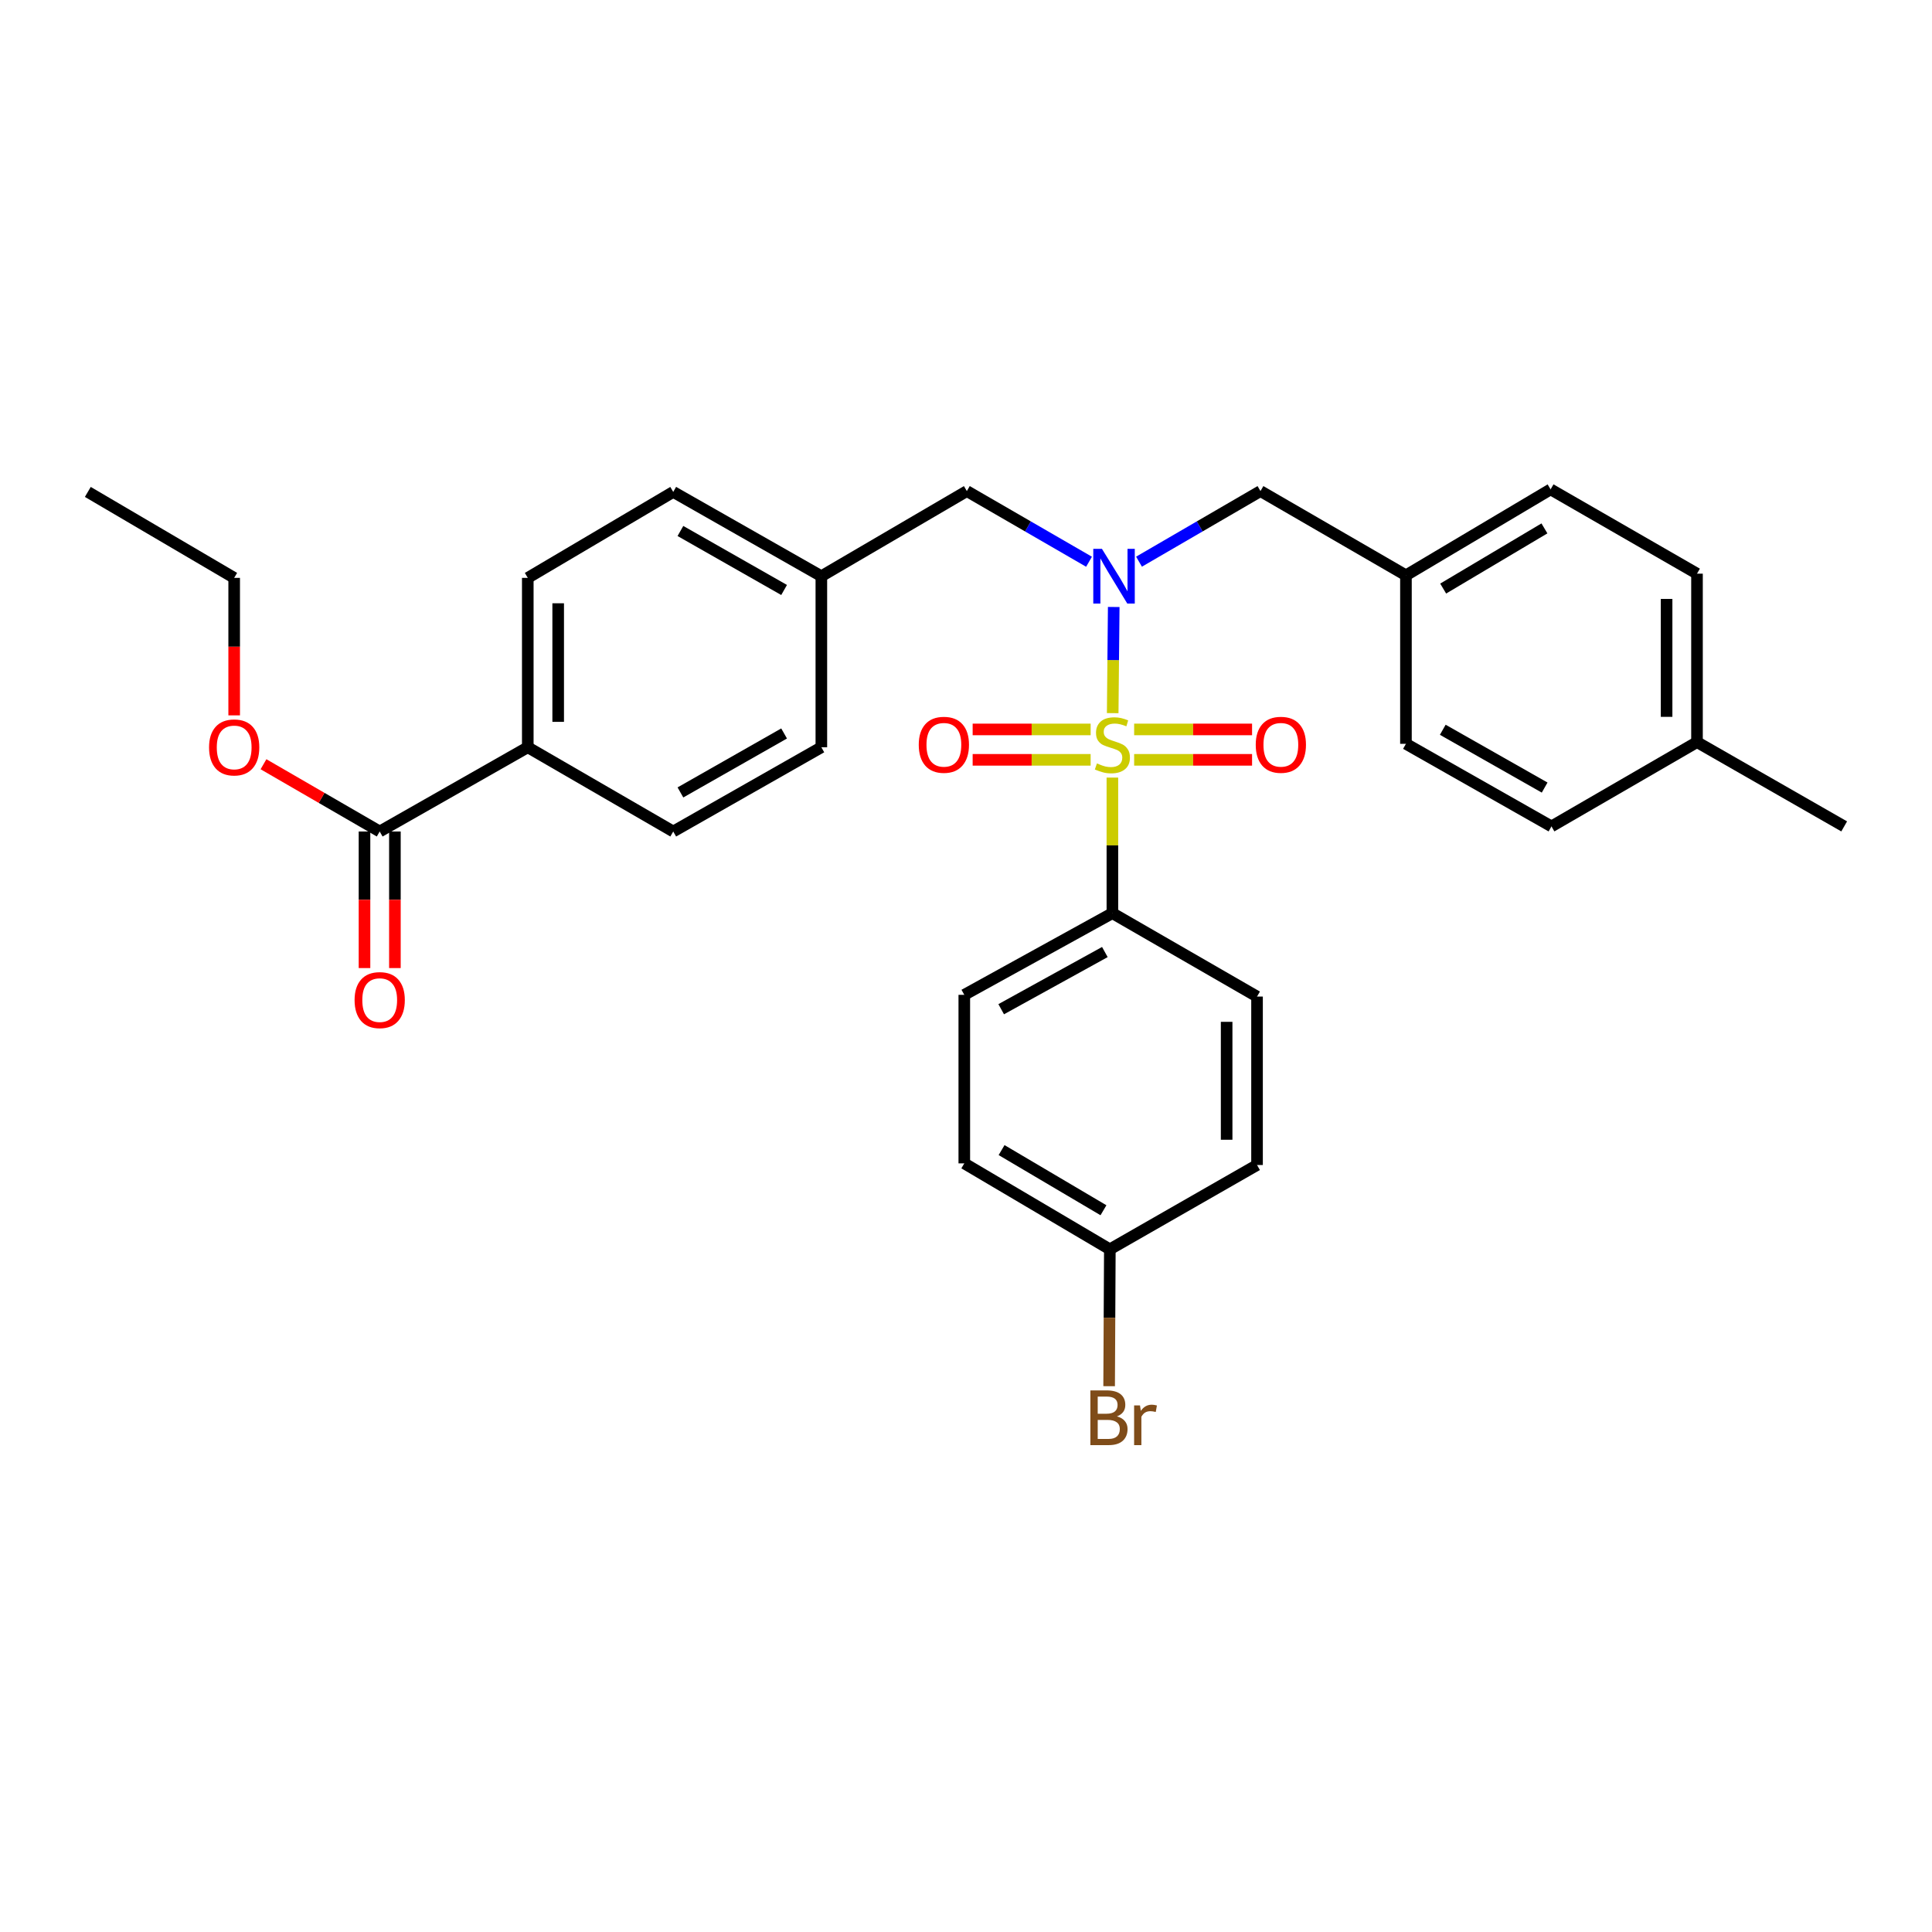 <?xml version='1.0' encoding='iso-8859-1'?>
<svg version='1.1' baseProfile='full'
              xmlns='http://www.w3.org/2000/svg'
                      xmlns:rdkit='http://www.rdkit.org/xml'
                      xmlns:xlink='http://www.w3.org/1999/xlink'
                  xml:space='preserve'
width='1000px' height='1000px' viewBox='0 0 1000 1000'>
<!-- END OF HEADER -->
<rect style='opacity:1.0;fill:#FFFFFF;stroke:none' width='1000' height='1000' x='0' y='0'> </rect>
<path class='bond-0' d='M 575.929,369.12 L 576.196,341.646' style='fill:none;fill-rule:evenodd;stroke:#CCCC00;stroke-width:6px;stroke-linecap:butt;stroke-linejoin:miter;stroke-opacity:1' />
<path class='bond-0' d='M 576.196,341.646 L 576.464,314.172' style='fill:none;fill-rule:evenodd;stroke:#0000FF;stroke-width:6px;stroke-linecap:butt;stroke-linejoin:miter;stroke-opacity:1' />
<path class='bond-1' d='M 575.771,402.481 L 575.771,437.566' style='fill:none;fill-rule:evenodd;stroke:#CCCC00;stroke-width:6px;stroke-linecap:butt;stroke-linejoin:miter;stroke-opacity:1' />
<path class='bond-1' d='M 575.771,437.566 L 575.771,472.652' style='fill:none;fill-rule:evenodd;stroke:#000000;stroke-width:6px;stroke-linecap:butt;stroke-linejoin:miter;stroke-opacity:1' />
<path class='bond-3' d='M 564.51,377.552 L 533.978,377.552' style='fill:none;fill-rule:evenodd;stroke:#CCCC00;stroke-width:6px;stroke-linecap:butt;stroke-linejoin:miter;stroke-opacity:1' />
<path class='bond-3' d='M 533.978,377.552 L 503.446,377.552' style='fill:none;fill-rule:evenodd;stroke:#FF0000;stroke-width:6px;stroke-linecap:butt;stroke-linejoin:miter;stroke-opacity:1' />
<path class='bond-3' d='M 564.51,393.288 L 533.978,393.288' style='fill:none;fill-rule:evenodd;stroke:#CCCC00;stroke-width:6px;stroke-linecap:butt;stroke-linejoin:miter;stroke-opacity:1' />
<path class='bond-3' d='M 533.978,393.288 L 503.446,393.288' style='fill:none;fill-rule:evenodd;stroke:#FF0000;stroke-width:6px;stroke-linecap:butt;stroke-linejoin:miter;stroke-opacity:1' />
<path class='bond-4' d='M 587.031,393.288 L 617.55,393.288' style='fill:none;fill-rule:evenodd;stroke:#CCCC00;stroke-width:6px;stroke-linecap:butt;stroke-linejoin:miter;stroke-opacity:1' />
<path class='bond-4' d='M 617.55,393.288 L 648.069,393.288' style='fill:none;fill-rule:evenodd;stroke:#FF0000;stroke-width:6px;stroke-linecap:butt;stroke-linejoin:miter;stroke-opacity:1' />
<path class='bond-4' d='M 587.031,377.552 L 617.55,377.552' style='fill:none;fill-rule:evenodd;stroke:#CCCC00;stroke-width:6px;stroke-linecap:butt;stroke-linejoin:miter;stroke-opacity:1' />
<path class='bond-4' d='M 617.55,377.552 L 648.069,377.552' style='fill:none;fill-rule:evenodd;stroke:#FF0000;stroke-width:6px;stroke-linecap:butt;stroke-linejoin:miter;stroke-opacity:1' />
<path class='bond-5' d='M 563.679,290.757 L 532.058,272.472' style='fill:none;fill-rule:evenodd;stroke:#0000FF;stroke-width:6px;stroke-linecap:butt;stroke-linejoin:miter;stroke-opacity:1' />
<path class='bond-5' d='M 532.058,272.472 L 500.437,254.187' style='fill:none;fill-rule:evenodd;stroke:#000000;stroke-width:6px;stroke-linecap:butt;stroke-linejoin:miter;stroke-opacity:1' />
<path class='bond-6' d='M 589.55,290.724 L 620.983,272.456' style='fill:none;fill-rule:evenodd;stroke:#0000FF;stroke-width:6px;stroke-linecap:butt;stroke-linejoin:miter;stroke-opacity:1' />
<path class='bond-6' d='M 620.983,272.456 L 652.416,254.187' style='fill:none;fill-rule:evenodd;stroke:#000000;stroke-width:6px;stroke-linecap:butt;stroke-linejoin:miter;stroke-opacity:1' />
<path class='bond-9' d='M 575.771,472.652 L 499.117,514.93' style='fill:none;fill-rule:evenodd;stroke:#000000;stroke-width:6px;stroke-linecap:butt;stroke-linejoin:miter;stroke-opacity:1' />
<path class='bond-9' d='M 571.873,492.773 L 518.215,522.368' style='fill:none;fill-rule:evenodd;stroke:#000000;stroke-width:6px;stroke-linecap:butt;stroke-linejoin:miter;stroke-opacity:1' />
<path class='bond-10' d='M 575.771,472.652 L 650.641,515.822' style='fill:none;fill-rule:evenodd;stroke:#000000;stroke-width:6px;stroke-linecap:butt;stroke-linejoin:miter;stroke-opacity:1' />
<path class='bond-2' d='M 196.533,430.382 L 273.178,386.784' style='fill:none;fill-rule:evenodd;stroke:#000000;stroke-width:6px;stroke-linecap:butt;stroke-linejoin:miter;stroke-opacity:1' />
<path class='bond-8' d='M 188.664,430.382 L 188.664,465.726' style='fill:none;fill-rule:evenodd;stroke:#000000;stroke-width:6px;stroke-linecap:butt;stroke-linejoin:miter;stroke-opacity:1' />
<path class='bond-8' d='M 188.664,465.726 L 188.664,501.071' style='fill:none;fill-rule:evenodd;stroke:#FF0000;stroke-width:6px;stroke-linecap:butt;stroke-linejoin:miter;stroke-opacity:1' />
<path class='bond-8' d='M 204.401,430.382 L 204.401,465.726' style='fill:none;fill-rule:evenodd;stroke:#000000;stroke-width:6px;stroke-linecap:butt;stroke-linejoin:miter;stroke-opacity:1' />
<path class='bond-8' d='M 204.401,465.726 L 204.401,501.071' style='fill:none;fill-rule:evenodd;stroke:#FF0000;stroke-width:6px;stroke-linecap:butt;stroke-linejoin:miter;stroke-opacity:1' />
<path class='bond-16' d='M 196.533,430.382 L 166.458,412.975' style='fill:none;fill-rule:evenodd;stroke:#000000;stroke-width:6px;stroke-linecap:butt;stroke-linejoin:miter;stroke-opacity:1' />
<path class='bond-16' d='M 166.458,412.975 L 136.384,395.567' style='fill:none;fill-rule:evenodd;stroke:#FF0000;stroke-width:6px;stroke-linecap:butt;stroke-linejoin:miter;stroke-opacity:1' />
<path class='bond-13' d='M 500.437,254.187 L 425.13,298.24' style='fill:none;fill-rule:evenodd;stroke:#000000;stroke-width:6px;stroke-linecap:butt;stroke-linejoin:miter;stroke-opacity:1' />
<path class='bond-14' d='M 652.416,254.187 L 727.714,297.786' style='fill:none;fill-rule:evenodd;stroke:#000000;stroke-width:6px;stroke-linecap:butt;stroke-linejoin:miter;stroke-opacity:1' />
<path class='bond-7' d='M 273.178,386.784 L 273.178,299.106' style='fill:none;fill-rule:evenodd;stroke:#000000;stroke-width:6px;stroke-linecap:butt;stroke-linejoin:miter;stroke-opacity:1' />
<path class='bond-7' d='M 288.914,373.632 L 288.914,312.257' style='fill:none;fill-rule:evenodd;stroke:#000000;stroke-width:6px;stroke-linecap:butt;stroke-linejoin:miter;stroke-opacity:1' />
<path class='bond-32' d='M 273.178,386.784 L 348.467,430.382' style='fill:none;fill-rule:evenodd;stroke:#000000;stroke-width:6px;stroke-linecap:butt;stroke-linejoin:miter;stroke-opacity:1' />
<path class='bond-20' d='M 499.117,514.93 L 499.117,602.162' style='fill:none;fill-rule:evenodd;stroke:#000000;stroke-width:6px;stroke-linecap:butt;stroke-linejoin:miter;stroke-opacity:1' />
<path class='bond-19' d='M 650.641,515.822 L 650.641,603.01' style='fill:none;fill-rule:evenodd;stroke:#000000;stroke-width:6px;stroke-linecap:butt;stroke-linejoin:miter;stroke-opacity:1' />
<path class='bond-19' d='M 634.905,528.9 L 634.905,589.932' style='fill:none;fill-rule:evenodd;stroke:#000000;stroke-width:6px;stroke-linecap:butt;stroke-linejoin:miter;stroke-opacity:1' />
<path class='bond-11' d='M 348.467,430.382 L 425.13,386.784' style='fill:none;fill-rule:evenodd;stroke:#000000;stroke-width:6px;stroke-linecap:butt;stroke-linejoin:miter;stroke-opacity:1' />
<path class='bond-11' d='M 352.187,410.163 L 405.851,379.644' style='fill:none;fill-rule:evenodd;stroke:#000000;stroke-width:6px;stroke-linecap:butt;stroke-linejoin:miter;stroke-opacity:1' />
<path class='bond-12' d='M 273.178,299.106 L 348.467,254.615' style='fill:none;fill-rule:evenodd;stroke:#000000;stroke-width:6px;stroke-linecap:butt;stroke-linejoin:miter;stroke-opacity:1' />
<path class='bond-17' d='M 425.13,298.24 L 425.13,386.784' style='fill:none;fill-rule:evenodd;stroke:#000000;stroke-width:6px;stroke-linecap:butt;stroke-linejoin:miter;stroke-opacity:1' />
<path class='bond-18' d='M 425.13,298.24 L 348.467,254.615' style='fill:none;fill-rule:evenodd;stroke:#000000;stroke-width:6px;stroke-linecap:butt;stroke-linejoin:miter;stroke-opacity:1' />
<path class='bond-18' d='M 405.848,305.373 L 352.184,274.836' style='fill:none;fill-rule:evenodd;stroke:#000000;stroke-width:6px;stroke-linecap:butt;stroke-linejoin:miter;stroke-opacity:1' />
<path class='bond-23' d='M 727.714,297.786 L 727.714,385' style='fill:none;fill-rule:evenodd;stroke:#000000;stroke-width:6px;stroke-linecap:butt;stroke-linejoin:miter;stroke-opacity:1' />
<path class='bond-24' d='M 727.714,297.786 L 802.584,253.295' style='fill:none;fill-rule:evenodd;stroke:#000000;stroke-width:6px;stroke-linecap:butt;stroke-linejoin:miter;stroke-opacity:1' />
<path class='bond-24' d='M 746.984,304.64 L 799.393,273.497' style='fill:none;fill-rule:evenodd;stroke:#000000;stroke-width:6px;stroke-linecap:butt;stroke-linejoin:miter;stroke-opacity:1' />
<path class='bond-15' d='M 574.451,646.644 L 650.641,603.01' style='fill:none;fill-rule:evenodd;stroke:#000000;stroke-width:6px;stroke-linecap:butt;stroke-linejoin:miter;stroke-opacity:1' />
<path class='bond-22' d='M 574.451,646.644 L 574.266,682.068' style='fill:none;fill-rule:evenodd;stroke:#000000;stroke-width:6px;stroke-linecap:butt;stroke-linejoin:miter;stroke-opacity:1' />
<path class='bond-22' d='M 574.266,682.068 L 574.081,717.492' style='fill:none;fill-rule:evenodd;stroke:#7F4C19;stroke-width:6px;stroke-linecap:butt;stroke-linejoin:miter;stroke-opacity:1' />
<path class='bond-30' d='M 574.451,646.644 L 499.117,602.162' style='fill:none;fill-rule:evenodd;stroke:#000000;stroke-width:6px;stroke-linecap:butt;stroke-linejoin:miter;stroke-opacity:1' />
<path class='bond-30' d='M 571.152,626.421 L 518.418,595.284' style='fill:none;fill-rule:evenodd;stroke:#000000;stroke-width:6px;stroke-linecap:butt;stroke-linejoin:miter;stroke-opacity:1' />
<path class='bond-27' d='M 121.208,370.272 L 121.208,334.689' style='fill:none;fill-rule:evenodd;stroke:#FF0000;stroke-width:6px;stroke-linecap:butt;stroke-linejoin:miter;stroke-opacity:1' />
<path class='bond-27' d='M 121.208,334.689 L 121.208,299.106' style='fill:none;fill-rule:evenodd;stroke:#000000;stroke-width:6px;stroke-linecap:butt;stroke-linejoin:miter;stroke-opacity:1' />
<path class='bond-21' d='M 878.364,384.117 L 878.364,296.929' style='fill:none;fill-rule:evenodd;stroke:#000000;stroke-width:6px;stroke-linecap:butt;stroke-linejoin:miter;stroke-opacity:1' />
<path class='bond-21' d='M 862.627,371.039 L 862.627,310.007' style='fill:none;fill-rule:evenodd;stroke:#000000;stroke-width:6px;stroke-linecap:butt;stroke-linejoin:miter;stroke-opacity:1' />
<path class='bond-28' d='M 878.364,384.117 L 954.545,427.742' style='fill:none;fill-rule:evenodd;stroke:#000000;stroke-width:6px;stroke-linecap:butt;stroke-linejoin:miter;stroke-opacity:1' />
<path class='bond-31' d='M 878.364,384.117 L 803.039,427.742' style='fill:none;fill-rule:evenodd;stroke:#000000;stroke-width:6px;stroke-linecap:butt;stroke-linejoin:miter;stroke-opacity:1' />
<path class='bond-26' d='M 727.714,385 L 803.039,427.742' style='fill:none;fill-rule:evenodd;stroke:#000000;stroke-width:6px;stroke-linecap:butt;stroke-linejoin:miter;stroke-opacity:1' />
<path class='bond-26' d='M 746.779,377.725 L 799.506,407.644' style='fill:none;fill-rule:evenodd;stroke:#000000;stroke-width:6px;stroke-linecap:butt;stroke-linejoin:miter;stroke-opacity:1' />
<path class='bond-25' d='M 802.584,253.295 L 878.364,296.929' style='fill:none;fill-rule:evenodd;stroke:#000000;stroke-width:6px;stroke-linecap:butt;stroke-linejoin:miter;stroke-opacity:1' />
<path class='bond-29' d='M 121.208,299.106 L 45.455,254.615' style='fill:none;fill-rule:evenodd;stroke:#000000;stroke-width:6px;stroke-linecap:butt;stroke-linejoin:miter;stroke-opacity:1' />
<path  class='atom-0' d='M 567.771 395.14
Q 568.091 395.26, 569.411 395.82
Q 570.731 396.38, 572.171 396.74
Q 573.651 397.06, 575.091 397.06
Q 577.771 397.06, 579.331 395.78
Q 580.891 394.46, 580.891 392.18
Q 580.891 390.62, 580.091 389.66
Q 579.331 388.7, 578.131 388.18
Q 576.931 387.66, 574.931 387.06
Q 572.411 386.3, 570.891 385.58
Q 569.411 384.86, 568.331 383.34
Q 567.291 381.82, 567.291 379.26
Q 567.291 375.7, 569.691 373.5
Q 572.131 371.3, 576.931 371.3
Q 580.211 371.3, 583.931 372.86
L 583.011 375.94
Q 579.611 374.54, 577.051 374.54
Q 574.291 374.54, 572.771 375.7
Q 571.251 376.82, 571.291 378.78
Q 571.291 380.3, 572.051 381.22
Q 572.851 382.14, 573.971 382.66
Q 575.131 383.18, 577.051 383.78
Q 579.611 384.58, 581.131 385.38
Q 582.651 386.18, 583.731 387.82
Q 584.851 389.42, 584.851 392.18
Q 584.851 396.1, 582.211 398.22
Q 579.611 400.3, 575.251 400.3
Q 572.731 400.3, 570.811 399.74
Q 568.931 399.22, 566.691 398.3
L 567.771 395.14
' fill='#CCCC00'/>
<path  class='atom-1' d='M 570.359 284.08
L 579.639 299.08
Q 580.559 300.56, 582.039 303.24
Q 583.519 305.92, 583.599 306.08
L 583.599 284.08
L 587.359 284.08
L 587.359 312.4
L 583.479 312.4
L 573.519 296
Q 572.359 294.08, 571.119 291.88
Q 569.919 289.68, 569.559 289
L 569.559 312.4
L 565.879 312.4
L 565.879 284.08
L 570.359 284.08
' fill='#0000FF'/>
<path  class='atom-4' d='M 475.547 385.5
Q 475.547 378.7, 478.907 374.9
Q 482.267 371.1, 488.547 371.1
Q 494.827 371.1, 498.187 374.9
Q 501.547 378.7, 501.547 385.5
Q 501.547 392.38, 498.147 396.3
Q 494.747 400.18, 488.547 400.18
Q 482.307 400.18, 478.907 396.3
Q 475.547 392.42, 475.547 385.5
M 488.547 396.98
Q 492.867 396.98, 495.187 394.1
Q 497.547 391.18, 497.547 385.5
Q 497.547 379.94, 495.187 377.14
Q 492.867 374.3, 488.547 374.3
Q 484.227 374.3, 481.867 377.1
Q 479.547 379.9, 479.547 385.5
Q 479.547 391.22, 481.867 394.1
Q 484.227 396.98, 488.547 396.98
' fill='#FF0000'/>
<path  class='atom-5' d='M 649.968 385.5
Q 649.968 378.7, 653.328 374.9
Q 656.688 371.1, 662.968 371.1
Q 669.248 371.1, 672.608 374.9
Q 675.968 378.7, 675.968 385.5
Q 675.968 392.38, 672.568 396.3
Q 669.168 400.18, 662.968 400.18
Q 656.728 400.18, 653.328 396.3
Q 649.968 392.42, 649.968 385.5
M 662.968 396.98
Q 667.288 396.98, 669.608 394.1
Q 671.968 391.18, 671.968 385.5
Q 671.968 379.94, 669.608 377.14
Q 667.288 374.3, 662.968 374.3
Q 658.648 374.3, 656.288 377.1
Q 653.968 379.9, 653.968 385.5
Q 653.968 391.22, 656.288 394.1
Q 658.648 396.98, 662.968 396.98
' fill='#FF0000'/>
<path  class='atom-9' d='M 183.533 517.65
Q 183.533 510.85, 186.893 507.05
Q 190.253 503.25, 196.533 503.25
Q 202.813 503.25, 206.173 507.05
Q 209.533 510.85, 209.533 517.65
Q 209.533 524.53, 206.133 528.45
Q 202.733 532.33, 196.533 532.33
Q 190.293 532.33, 186.893 528.45
Q 183.533 524.57, 183.533 517.65
M 196.533 529.13
Q 200.853 529.13, 203.173 526.25
Q 205.533 523.33, 205.533 517.65
Q 205.533 512.09, 203.173 509.29
Q 200.853 506.45, 196.533 506.45
Q 192.213 506.45, 189.853 509.25
Q 187.533 512.05, 187.533 517.65
Q 187.533 523.37, 189.853 526.25
Q 192.213 529.13, 196.533 529.13
' fill='#FF0000'/>
<path  class='atom-17' d='M 108.208 386.864
Q 108.208 380.064, 111.568 376.264
Q 114.928 372.464, 121.208 372.464
Q 127.488 372.464, 130.848 376.264
Q 134.208 380.064, 134.208 386.864
Q 134.208 393.744, 130.808 397.664
Q 127.408 401.544, 121.208 401.544
Q 114.968 401.544, 111.568 397.664
Q 108.208 393.784, 108.208 386.864
M 121.208 398.344
Q 125.528 398.344, 127.848 395.464
Q 130.208 392.544, 130.208 386.864
Q 130.208 381.304, 127.848 378.504
Q 125.528 375.664, 121.208 375.664
Q 116.888 375.664, 114.528 378.464
Q 112.208 381.264, 112.208 386.864
Q 112.208 392.584, 114.528 395.464
Q 116.888 398.344, 121.208 398.344
' fill='#FF0000'/>
<path  class='atom-23' d='M 578.136 733.112
Q 580.856 733.872, 582.216 735.552
Q 583.616 737.192, 583.616 739.632
Q 583.616 743.552, 581.096 745.792
Q 578.616 747.992, 573.896 747.992
L 564.376 747.992
L 564.376 719.672
L 572.736 719.672
Q 577.576 719.672, 580.016 721.632
Q 582.456 723.592, 582.456 727.192
Q 582.456 731.472, 578.136 733.112
M 568.176 722.872
L 568.176 731.752
L 572.736 731.752
Q 575.536 731.752, 576.976 730.632
Q 578.456 729.472, 578.456 727.192
Q 578.456 722.872, 572.736 722.872
L 568.176 722.872
M 573.896 744.792
Q 576.656 744.792, 578.136 743.472
Q 579.616 742.152, 579.616 739.632
Q 579.616 737.312, 577.976 736.152
Q 576.376 734.952, 573.296 734.952
L 568.176 734.952
L 568.176 744.792
L 573.896 744.792
' fill='#7F4C19'/>
<path  class='atom-23' d='M 590.056 727.432
L 590.496 730.272
Q 592.656 727.072, 596.176 727.072
Q 597.296 727.072, 598.816 727.472
L 598.216 730.832
Q 596.496 730.432, 595.536 730.432
Q 593.856 730.432, 592.736 731.112
Q 591.656 731.752, 590.776 733.312
L 590.776 747.992
L 587.016 747.992
L 587.016 727.432
L 590.056 727.432
' fill='#7F4C19'/>
</svg>
